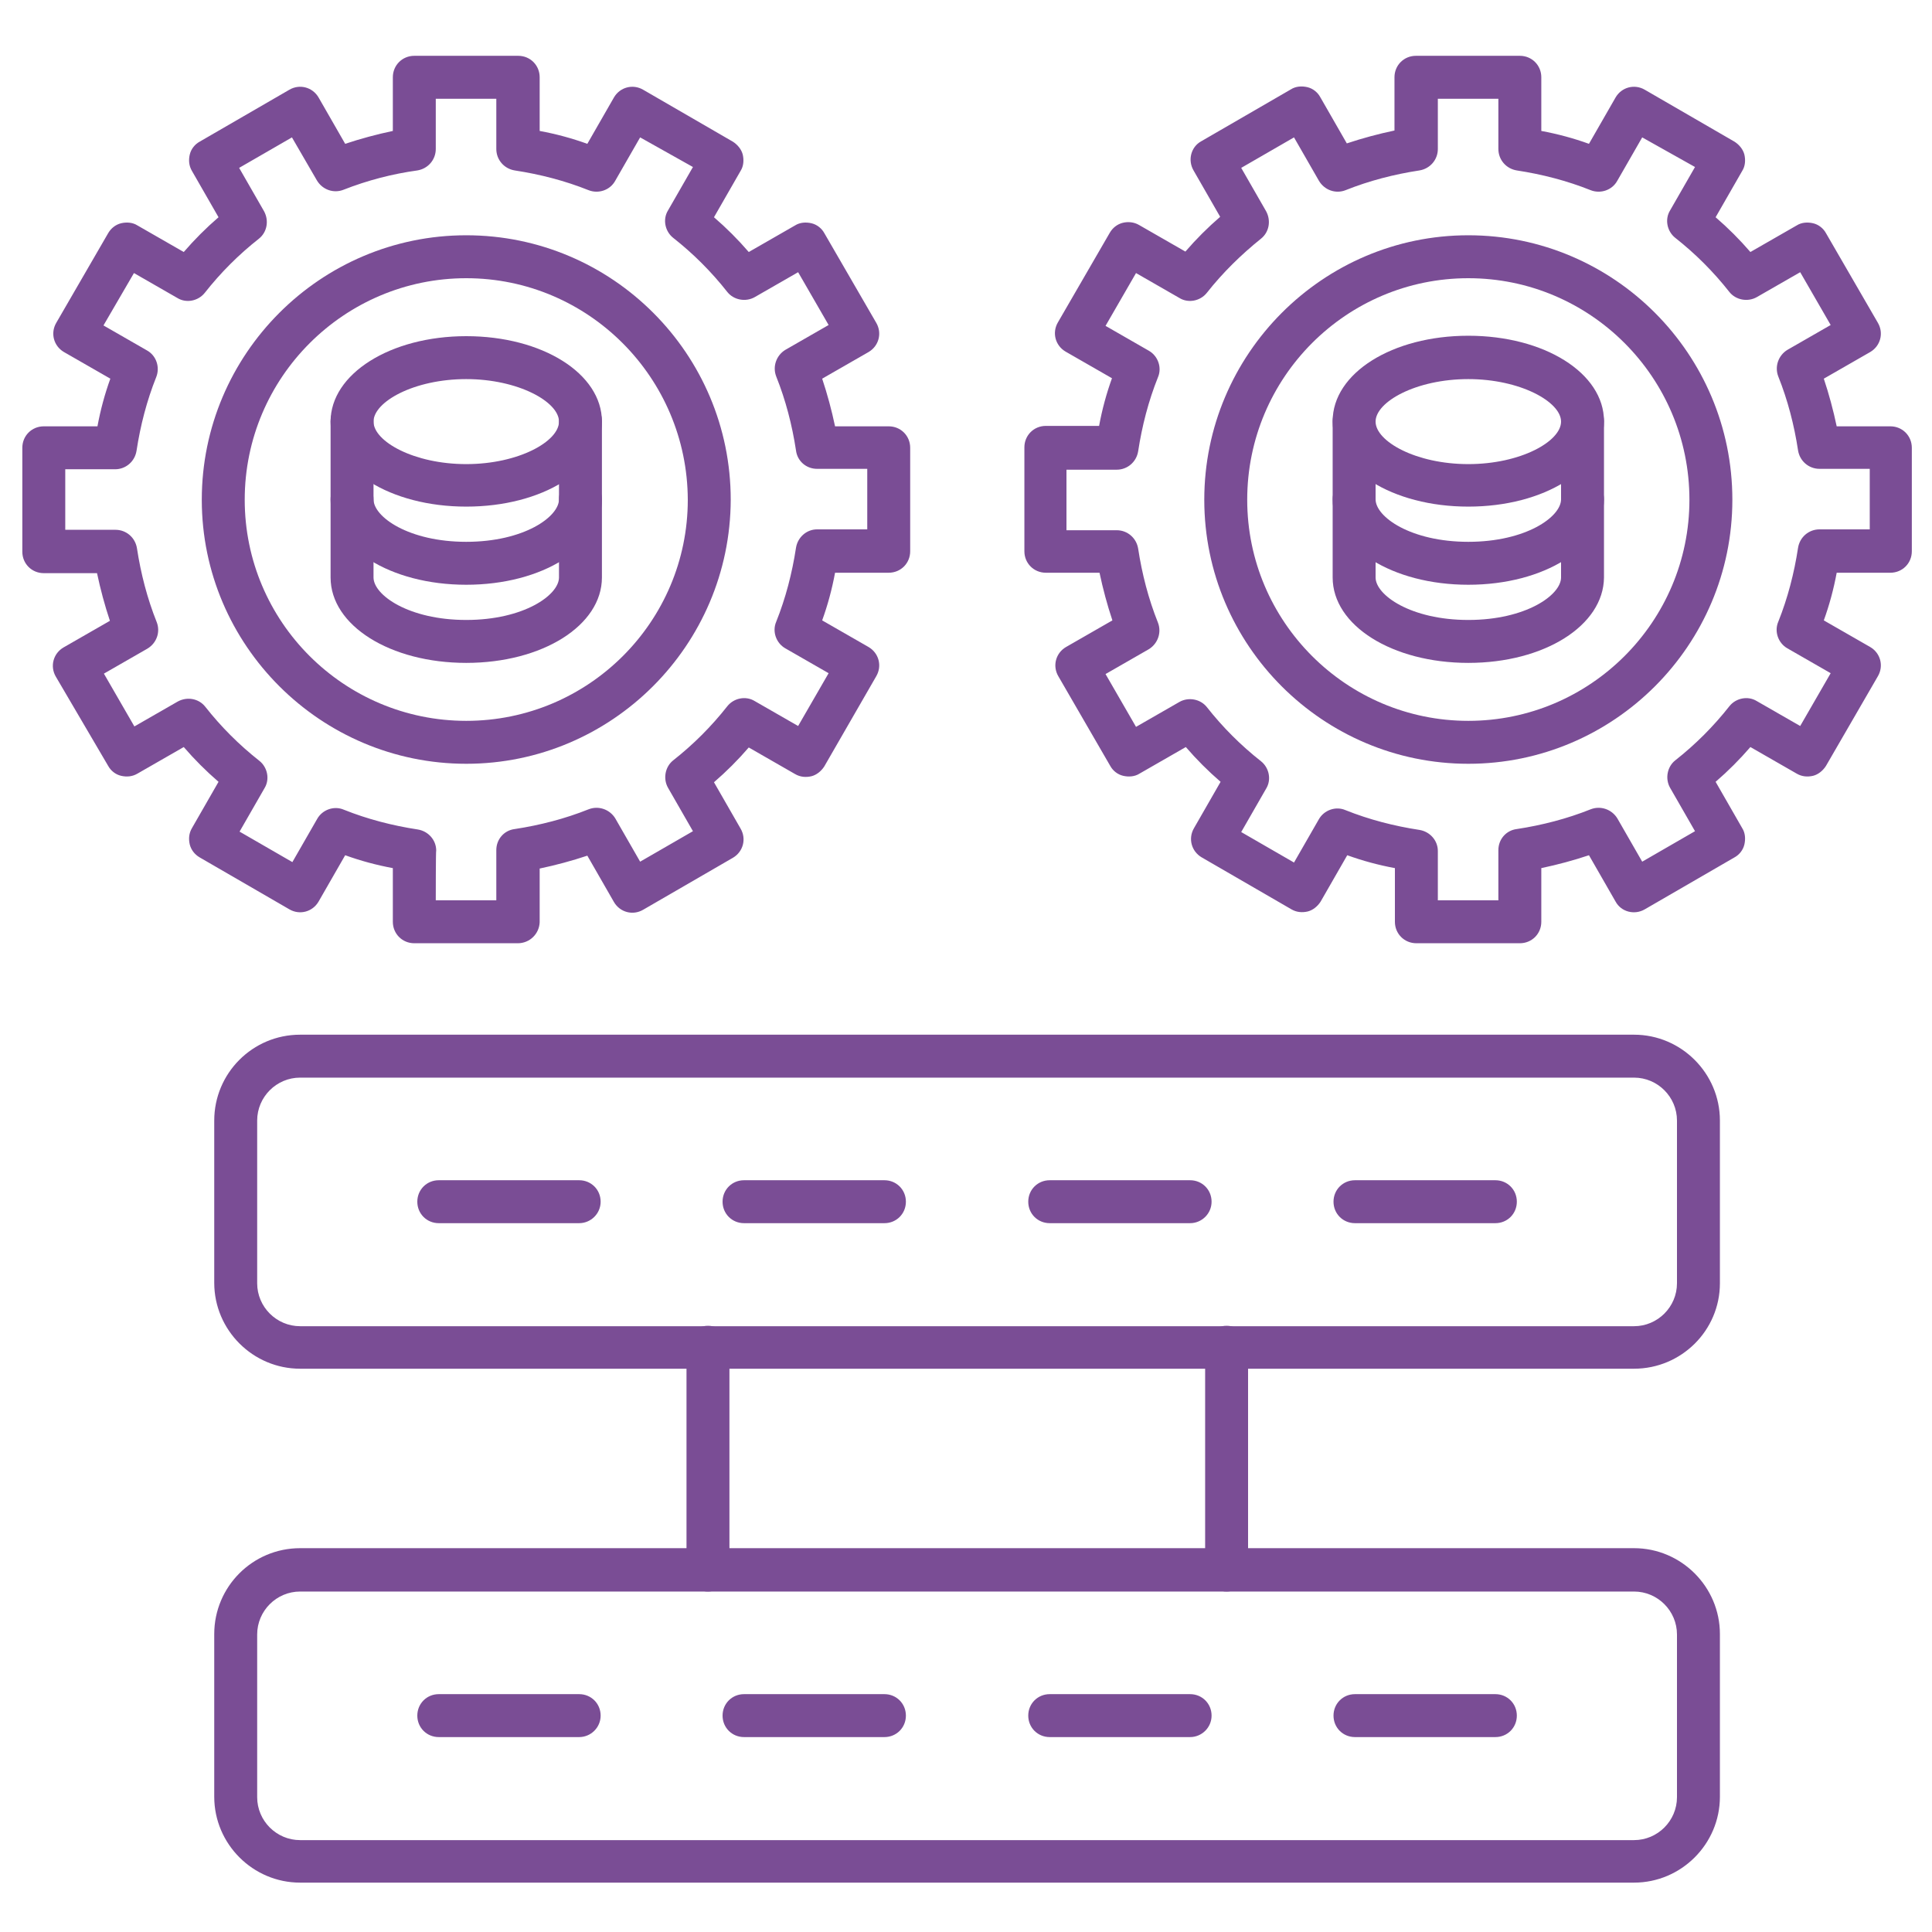 <svg xmlns="http://www.w3.org/2000/svg" xmlns:xlink="http://www.w3.org/1999/xlink" xmlns:svgjs="http://svgjs.dev/svgjs" id="Layer_1" viewBox="0 0 450 450" width="300" height="300"><g width="100%" height="100%" transform="matrix(1,0,0,1,0,0)"><g><path d="m380.6 318.8h-310.7c-11 0-20-9-20-20v-37.8c0-11 8.9-20 20-20h310.7c11 0 20 9 20 20v37.9c0 11-9 19.9-20 19.9zm-310.7-67.8c-5.5 0-10 4.5-10 10v37.9c0 5.5 4.5 10 10 10h310.7c5.5 0 10-4.5 10-10v-37.9c0-5.5-4.5-10-10-10z" fill="#7a4d95" fill-opacity="1" data-original-color="#000000ff" stroke="none" stroke-opacity="1"></path></g><g><path d="m134.9 284.9h-32.7c-2.8 0-5-2.2-5-5s2.2-5 5-5h32.7c2.8 0 5 2.2 5 5s-2.3 5-5 5z" fill="#7a4d95" fill-opacity="1" data-original-color="#000000ff" stroke="none" stroke-opacity="1"></path></g><g><path d="m206 284.9h-32.7c-2.8 0-5-2.2-5-5s2.2-5 5-5h32.7c2.8 0 5 2.2 5 5s-2.2 5-5 5z" fill="#7a4d95" fill-opacity="1" data-original-color="#000000ff" stroke="none" stroke-opacity="1"></path></g><g><path d="m277.2 284.9h-32.7c-2.8 0-5-2.2-5-5s2.2-5 5-5h32.7c2.8 0 5 2.2 5 5s-2.3 5-5 5z" fill="#7a4d95" fill-opacity="1" data-original-color="#000000ff" stroke="none" stroke-opacity="1"></path></g><g><path d="m348.3 284.9h-32.7c-2.8 0-5-2.2-5-5s2.2-5 5-5h32.7c2.8 0 5 2.2 5 5s-2.2 5-5 5z" fill="#7a4d95" fill-opacity="1" data-original-color="#000000ff" stroke="none" stroke-opacity="1"></path></g><g><path d="m380.6 438.5h-310.7c-11 0-20-9-20-20v-37.9c0-11 8.9-20 20-20h310.7c11 0 20 9 20 20v37.9c0 11-9 20-20 20zm-310.7-67.8c-5.5 0-10 4.5-10 10v37.9c0 5.5 4.5 10 10 10h310.7c5.5 0 10-4.5 10-10v-37.9c0-5.5-4.5-10-10-10z" fill="#7a4d95" fill-opacity="1" data-original-color="#000000ff" stroke="none" stroke-opacity="1"></path></g><g><path d="m134.9 404.6h-32.7c-2.8 0-5-2.2-5-5s2.2-5 5-5h32.7c2.8 0 5 2.2 5 5s-2.3 5-5 5z" fill="#7a4d95" fill-opacity="1" data-original-color="#000000ff" stroke="none" stroke-opacity="1"></path></g><g><path d="m206 404.6h-32.7c-2.8 0-5-2.2-5-5s2.2-5 5-5h32.7c2.8 0 5 2.2 5 5s-2.2 5-5 5z" fill="#7a4d95" fill-opacity="1" data-original-color="#000000ff" stroke="none" stroke-opacity="1"></path></g><g><path d="m277.2 404.6h-32.7c-2.8 0-5-2.2-5-5s2.2-5 5-5h32.7c2.8 0 5 2.2 5 5s-2.3 5-5 5z" fill="#7a4d95" fill-opacity="1" data-original-color="#000000ff" stroke="none" stroke-opacity="1"></path></g><g><path d="m348.3 404.6h-32.7c-2.8 0-5-2.2-5-5s2.2-5 5-5h32.7c2.8 0 5 2.2 5 5s-2.2 5-5 5z" fill="#7a4d95" fill-opacity="1" data-original-color="#000000ff" stroke="none" stroke-opacity="1"></path></g><g><path d="m164.9 370.7c-2.8 0-5-2.2-5-5v-51.9c0-2.8 2.2-5 5-5s5 2.2 5 5v51.9c0 2.8-2.3 5-5 5z" fill="#7a4d95" fill-opacity="1" data-original-color="#000000ff" stroke="none" stroke-opacity="1"></path></g><g><path d="m285.7 370.7c-2.8 0-5-2.2-5-5v-51.9c0-2.8 2.2-5 5-5s5 2.2 5 5v51.9c0 2.8-2.3 5-5 5z" fill="#7a4d95" fill-opacity="1" data-original-color="#000000ff" stroke="none" stroke-opacity="1"></path></g><g><path d="m108.6 177.9c-33.9 0-61.6-27.6-61.6-61.5s27.6-61.6 61.6-61.6 61.6 27.6 61.6 61.6c-.1 33.9-27.7 61.5-61.6 61.5zm0-113.1c-28.4 0-51.6 23.1-51.6 51.6 0 28.4 23.1 51.5 51.6 51.5s51.6-23.1 51.6-51.5c-.1-28.5-23.2-51.6-51.6-51.6z" fill="#7a4d95" fill-opacity="1" data-original-color="#000000ff" stroke="none" stroke-opacity="1"></path></g><g><path d="m120.6 219.7h-24.1c-2.8 0-5-2.2-5-5v-12.5c-3.8-.7-7.5-1.7-11.1-3l-6.2 10.8c-1.4 2.4-4.4 3.2-6.8 1.8l-20.9-12.1c-1.2-.7-2-1.8-2.3-3-.3-1.3-.2-2.6.5-3.8l6.2-10.8c-2.9-2.5-5.6-5.2-8.1-8.1l-10.8 6.2c-1.2.7-2.5.8-3.8.5s-2.4-1.2-3-2.3l-12.2-20.8c-1.4-2.4-.6-5.4 1.8-6.8l10.8-6.2c-1.2-3.6-2.2-7.3-3-11.1h-12.4c-2.8 0-5-2.2-5-5v-24.2c0-2.8 2.2-5 5-5h12.5c.7-3.8 1.7-7.5 3-11.1l-10.8-6.2c-2.4-1.4-3.2-4.4-1.8-6.8l12.1-20.9c.7-1.2 1.8-2 3-2.3 1.3-.3 2.7-.2 3.8.5l10.8 6.2c2.5-2.9 5.2-5.6 8.1-8.1l-6.2-10.8c-.7-1.2-.8-2.5-.5-3.8s1.2-2.4 2.3-3l20.9-12.1c2.4-1.4 5.4-.6 6.8 1.8l6.2 10.8c3.6-1.2 7.3-2.2 11.1-3v-12.5c0-2.8 2.2-5 5-5h24.2c2.8 0 5 2.2 5 5v12.5c3.8.7 7.5 1.7 11.1 3l6.2-10.8c1.4-2.4 4.4-3.2 6.8-1.8l20.9 12.1c1.1.7 2 1.8 2.3 3 .3 1.3.2 2.7-.5 3.8l-6.2 10.8c2.9 2.5 5.6 5.2 8.1 8.1l10.8-6.2c1.1-.7 2.5-.8 3.8-.5s2.4 1.2 3 2.3l12.1 20.9c1.4 2.4.6 5.4-1.8 6.8l-10.8 6.2c1.2 3.6 2.2 7.3 3 11.1h12.5c2.8 0 5 2.2 5 5v24.1c0 2.8-2.2 5-5 5h-12.5c-.7 3.8-1.7 7.5-3 11.1l10.8 6.2c2.4 1.4 3.2 4.4 1.8 6.8l-12.1 21c-.7 1.1-1.8 2-3 2.3-1.3.3-2.6.2-3.8-.5l-10.8-6.2c-2.5 2.9-5.2 5.6-8.1 8.1l6.2 10.8c1.4 2.4.6 5.4-1.8 6.8l-20.9 12.1c-2.4 1.4-5.4.6-6.8-1.8l-6.2-10.8c-3.6 1.2-7.3 2.2-11.1 3v12.5c-.1 2.7-2.3 4.9-5.1 4.9zm-19.1-10h14.1v-11.7c0-2.5 1.8-4.6 4.3-4.9 5.9-.9 11.7-2.4 17.2-4.6 2.3-.9 4.9 0 6.2 2.1l5.8 10.1 12.3-7.1-5.8-10.1c-1.2-2.1-.7-4.9 1.2-6.4 4.7-3.7 8.9-7.9 12.6-12.6 1.5-1.9 4.3-2.5 6.4-1.2l10.1 5.8 7.1-12.3-10.1-5.8c-2.1-1.2-3.1-3.9-2.1-6.2 2.2-5.5 3.7-11.3 4.6-17.2.4-2.5 2.5-4.3 4.9-4.3h11.7v-14.1h-11.7c-2.5 0-4.6-1.8-4.9-4.3-.9-5.9-2.4-11.7-4.6-17.2-.9-2.3 0-4.9 2.1-6.2l10.1-5.8-7.1-12.3-10.1 5.8c-2.1 1.2-4.9.7-6.4-1.2-3.7-4.7-7.9-8.9-12.6-12.6-1.9-1.5-2.5-4.3-1.2-6.4l5.8-10.1-12.3-6.9-5.8 10.1c-1.2 2.2-3.9 3.1-6.2 2.2-5.5-2.2-11.3-3.7-17.2-4.6-2.5-.4-4.3-2.5-4.3-5v-11.7h-14.1v11.7c0 2.5-1.8 4.6-4.3 5-5.8.8-11.6 2.3-17.2 4.5-2.3.9-4.9 0-6.2-2.2l-5.8-10-12.3 7.1 5.8 10.1c1.2 2.2.7 4.9-1.2 6.4-4.7 3.7-8.9 7.9-12.6 12.6-1.5 1.9-4.3 2.5-6.4 1.2l-10.1-5.8-7.1 12.2 10.1 5.8c2.2 1.2 3.1 3.9 2.2 6.2-2.2 5.5-3.7 11.3-4.6 17.2-.4 2.5-2.5 4.3-5 4.3h-11.6v14.1h11.7c2.5 0 4.6 1.8 5 4.3.9 5.9 2.4 11.7 4.6 17.2.9 2.3 0 4.9-2.2 6.2l-10.1 5.8 7.1 12.3 10.1-5.8c2.2-1.2 4.9-.7 6.4 1.2 3.7 4.7 7.9 8.9 12.6 12.6 1.9 1.5 2.5 4.3 1.2 6.4l-5.8 10.1 12.3 7.1 5.8-10.1c1.2-2.1 3.9-3.1 6.2-2.1 5.5 2.2 11.3 3.7 17.2 4.6 2.5.4 4.3 2.5 4.3 4.9-.1-.1-.1 11.6-.1 11.6z" fill="#7a4d95" fill-opacity="1" data-original-color="#000000ff" stroke="none" stroke-opacity="1"></path></g><g><path d="m108.6 118c-17.7 0-31.6-8.7-31.6-19.8s13.9-19.9 31.6-19.9 31.6 8.7 31.6 19.9-13.9 19.8-31.6 19.8zm0-29.7c-12.2 0-21.6 5.3-21.6 9.9s9.4 9.9 21.6 9.9 21.6-5.3 21.6-9.9-9.5-9.9-21.6-9.9z" fill="#7a4d95" fill-opacity="1" data-original-color="#000000ff" stroke="none" stroke-opacity="1"></path></g><g><path d="m108.6 136.2c-17.7 0-31.6-8.7-31.6-19.9v-18.2c0-2.8 2.2-5 5-5s5 2.2 5 5v18.2c0 4.1 8.2 9.9 21.6 9.9s21.6-5.8 21.6-9.9v-18.2c0-2.8 2.2-5 5-5s5 2.2 5 5v18.2c0 11.2-13.9 19.9-31.6 19.9z" fill="#7a4d95" fill-opacity="1" data-original-color="#000000ff" stroke="none" stroke-opacity="1"></path></g><g><path d="m108.6 154.4c-17.7 0-31.6-8.7-31.6-19.9v-18.2c0-2.8 2.2-5 5-5s5 2.2 5 5v18.2c0 4.1 8.2 9.9 21.6 9.9s21.6-5.8 21.6-9.9v-18.2c0-2.8 2.2-5 5-5s5 2.2 5 5v18.2c0 11.2-13.9 19.9-31.6 19.9z" fill="#7a4d95" fill-opacity="1" data-original-color="#000000ff" stroke="none" stroke-opacity="1"></path></g><g><path d="m342 177.9c-33.9 0-61.5-27.6-61.5-61.5s27.6-61.6 61.5-61.6 61.5 27.6 61.5 61.6c0 33.9-27.6 61.5-61.5 61.5zm0-113.1c-28.4 0-51.5 23.1-51.5 51.6 0 28.4 23.1 51.5 51.5 51.5s51.5-23.1 51.5-51.5c0-28.5-23.1-51.6-51.5-51.6z" fill="#7a4d95" fill-opacity="1" data-original-color="#000000ff" stroke="none" stroke-opacity="1"></path></g><g><path d="m354 219.7h-24.1c-2.8 0-5-2.2-5-5v-12.5c-3.8-.7-7.5-1.7-11.1-3l-6.2 10.8c-.7 1.1-1.8 2-3 2.3-1.3.3-2.6.2-3.8-.5l-20.9-12.1c-2.4-1.4-3.2-4.4-1.8-6.8l6.2-10.8c-2.9-2.5-5.6-5.2-8.1-8.1l-10.8 6.2c-1.1.7-2.5.8-3.8.5s-2.4-1.2-3-2.3l-12.1-20.9c-1.4-2.4-.6-5.4 1.8-6.8l10.8-6.2c-1.2-3.6-2.2-7.3-3-11.1h-12.5c-2.8 0-5-2.2-5-5v-24.2c0-2.8 2.2-5 5-5h12.4c.7-3.8 1.7-7.5 3-11.1l-10.8-6.2c-2.4-1.4-3.2-4.4-1.8-6.8l12.1-20.9c.7-1.2 1.8-2 3-2.3s2.6-.2 3.8.5l10.8 6.2c2.5-2.9 5.2-5.6 8.1-8.1l-6.2-10.8c-1.4-2.4-.6-5.5 1.8-6.8l20.9-12.1c1.1-.7 2.5-.8 3.8-.5s2.4 1.2 3 2.3l6.2 10.8c3.6-1.2 7.3-2.2 11.1-3v-12.4c0-2.8 2.2-5 5-5h24.2c2.8 0 5 2.2 5 5v12.5c3.8.7 7.5 1.7 11.1 3l6.2-10.8c1.4-2.4 4.4-3.2 6.8-1.8l20.9 12.1c1.1.7 2 1.8 2.3 3 .3 1.3.2 2.7-.5 3.8l-6.2 10.8c2.9 2.5 5.6 5.2 8.1 8.1l10.8-6.2c1.1-.7 2.5-.8 3.8-.5s2.4 1.2 3 2.3l12.1 20.9c1.4 2.4.6 5.4-1.8 6.8l-10.8 6.2c1.2 3.6 2.2 7.3 3 11.1h12.5c2.8 0 5 2.2 5 5v24.1c0 2.8-2.2 5-5 5h-12.5c-.7 3.8-1.7 7.5-3 11.1l10.8 6.2c2.4 1.4 3.2 4.4 1.8 6.8l-12.1 20.9c-.7 1.1-1.8 2-3 2.3-1.3.3-2.6.2-3.8-.5l-10.8-6.2c-2.5 2.9-5.2 5.6-8.1 8.1l6.2 10.8c.7 1.1.8 2.5.5 3.8s-1.2 2.4-2.3 3l-20.9 12.1c-2.4 1.4-5.5.6-6.8-1.8l-6.2-10.8c-3.6 1.2-7.3 2.2-11.1 3v12.5c0 2.8-2.2 5-5 5zm-19.1-10h14.1v-11.7c0-2.5 1.8-4.6 4.3-4.9 5.9-.9 11.7-2.4 17.2-4.6 2.3-.9 4.9 0 6.2 2.1l5.8 10.1 12.3-7.1-5.8-10.1c-1.2-2.1-.7-4.9 1.2-6.4 4.7-3.7 8.9-7.9 12.6-12.6 1.5-1.9 4.3-2.5 6.4-1.2l10.1 5.8 7.1-12.3-10.1-5.8c-2.1-1.2-3.1-3.9-2.1-6.2 2.2-5.5 3.7-11.3 4.6-17.2.4-2.5 2.5-4.3 5-4.3h11.7v-14.1h-11.7c-2.5 0-4.6-1.8-5-4.3-.9-5.9-2.4-11.7-4.6-17.2-.9-2.3 0-4.9 2.1-6.2l10.1-5.8-7.1-12.3-10.1 5.8c-2.1 1.2-4.9.7-6.4-1.2-3.7-4.7-7.9-8.9-12.6-12.6-1.9-1.5-2.5-4.3-1.2-6.4l5.8-10.1-12.3-6.9-5.8 10.1c-1.2 2.2-3.9 3.1-6.2 2.2-5.5-2.2-11.3-3.7-17.2-4.6-2.5-.4-4.3-2.5-4.3-5v-11.7h-14.1v11.7c0 2.5-1.8 4.6-4.3 5-5.9.9-11.7 2.4-17.2 4.6-2.3.9-4.9 0-6.2-2.2l-5.8-10.1-12.3 7.1 5.8 10.1c1.2 2.2.7 4.9-1.2 6.4-4.6 3.7-8.9 7.9-12.6 12.6-1.5 1.9-4.3 2.5-6.4 1.2l-10.1-5.8-7.1 12.3 10.1 5.8c2.1 1.2 3.1 3.9 2.1 6.2-2.2 5.5-3.7 11.3-4.6 17.2-.4 2.5-2.5 4.3-5 4.3h-11.7v14.1h11.7c2.5 0 4.6 1.8 5 4.3.9 5.9 2.4 11.7 4.6 17.2.9 2.3 0 4.9-2.1 6.2l-10.1 5.8 7.1 12.3 10.1-5.8c2.1-1.2 4.9-.7 6.4 1.2 3.7 4.7 7.9 8.9 12.6 12.6 1.9 1.5 2.5 4.3 1.2 6.4l-5.8 10.1 12.3 7.1 5.8-10.1c1.2-2.1 3.9-3.1 6.2-2.1 5.5 2.2 11.3 3.7 17.2 4.6 2.5.4 4.3 2.5 4.3 4.9z" fill="#7a4d95" fill-opacity="1" data-original-color="#000000ff" stroke="none" stroke-opacity="1"></path></g><g><path d="m342 118c-17.7 0-31.6-8.7-31.6-19.9s13.9-19.9 31.6-19.9 31.6 8.7 31.6 19.9-13.9 19.9-31.6 19.9zm0-29.7c-12.2 0-21.6 5.3-21.6 9.9s9.4 9.9 21.6 9.9 21.6-5.3 21.6-9.9-9.5-9.9-21.6-9.9z" fill="#7a4d95" fill-opacity="1" data-original-color="#000000ff" stroke="none" stroke-opacity="1"></path></g><g><path d="m342 136.2c-17.7 0-31.6-8.7-31.6-19.9v-18.2c0-2.8 2.2-5 5-5s5 2.2 5 5v18.2c0 4.1 8.2 9.9 21.6 9.9s21.6-5.8 21.6-9.9v-18.2c0-2.8 2.2-5 5-5s5 2.2 5 5v18.2c-.1 11.2-13.9 19.9-31.6 19.9z" fill="#7a4d95" fill-opacity="1" data-original-color="#000000ff" stroke="none" stroke-opacity="1"></path></g><g><path d="m342 154.4c-17.7 0-31.6-8.7-31.6-19.9v-18.2c0-2.8 2.2-5 5-5s5 2.2 5 5v18.2c0 4.1 8.2 9.9 21.6 9.9s21.6-5.8 21.6-9.9v-18.2c0-2.8 2.2-5 5-5s5 2.2 5 5v18.2c-.1 11.2-13.9 19.9-31.6 19.9z" fill="#7a4d95" fill-opacity="1" data-original-color="#000000ff" stroke="none" stroke-opacity="1"></path></g></g></svg>
